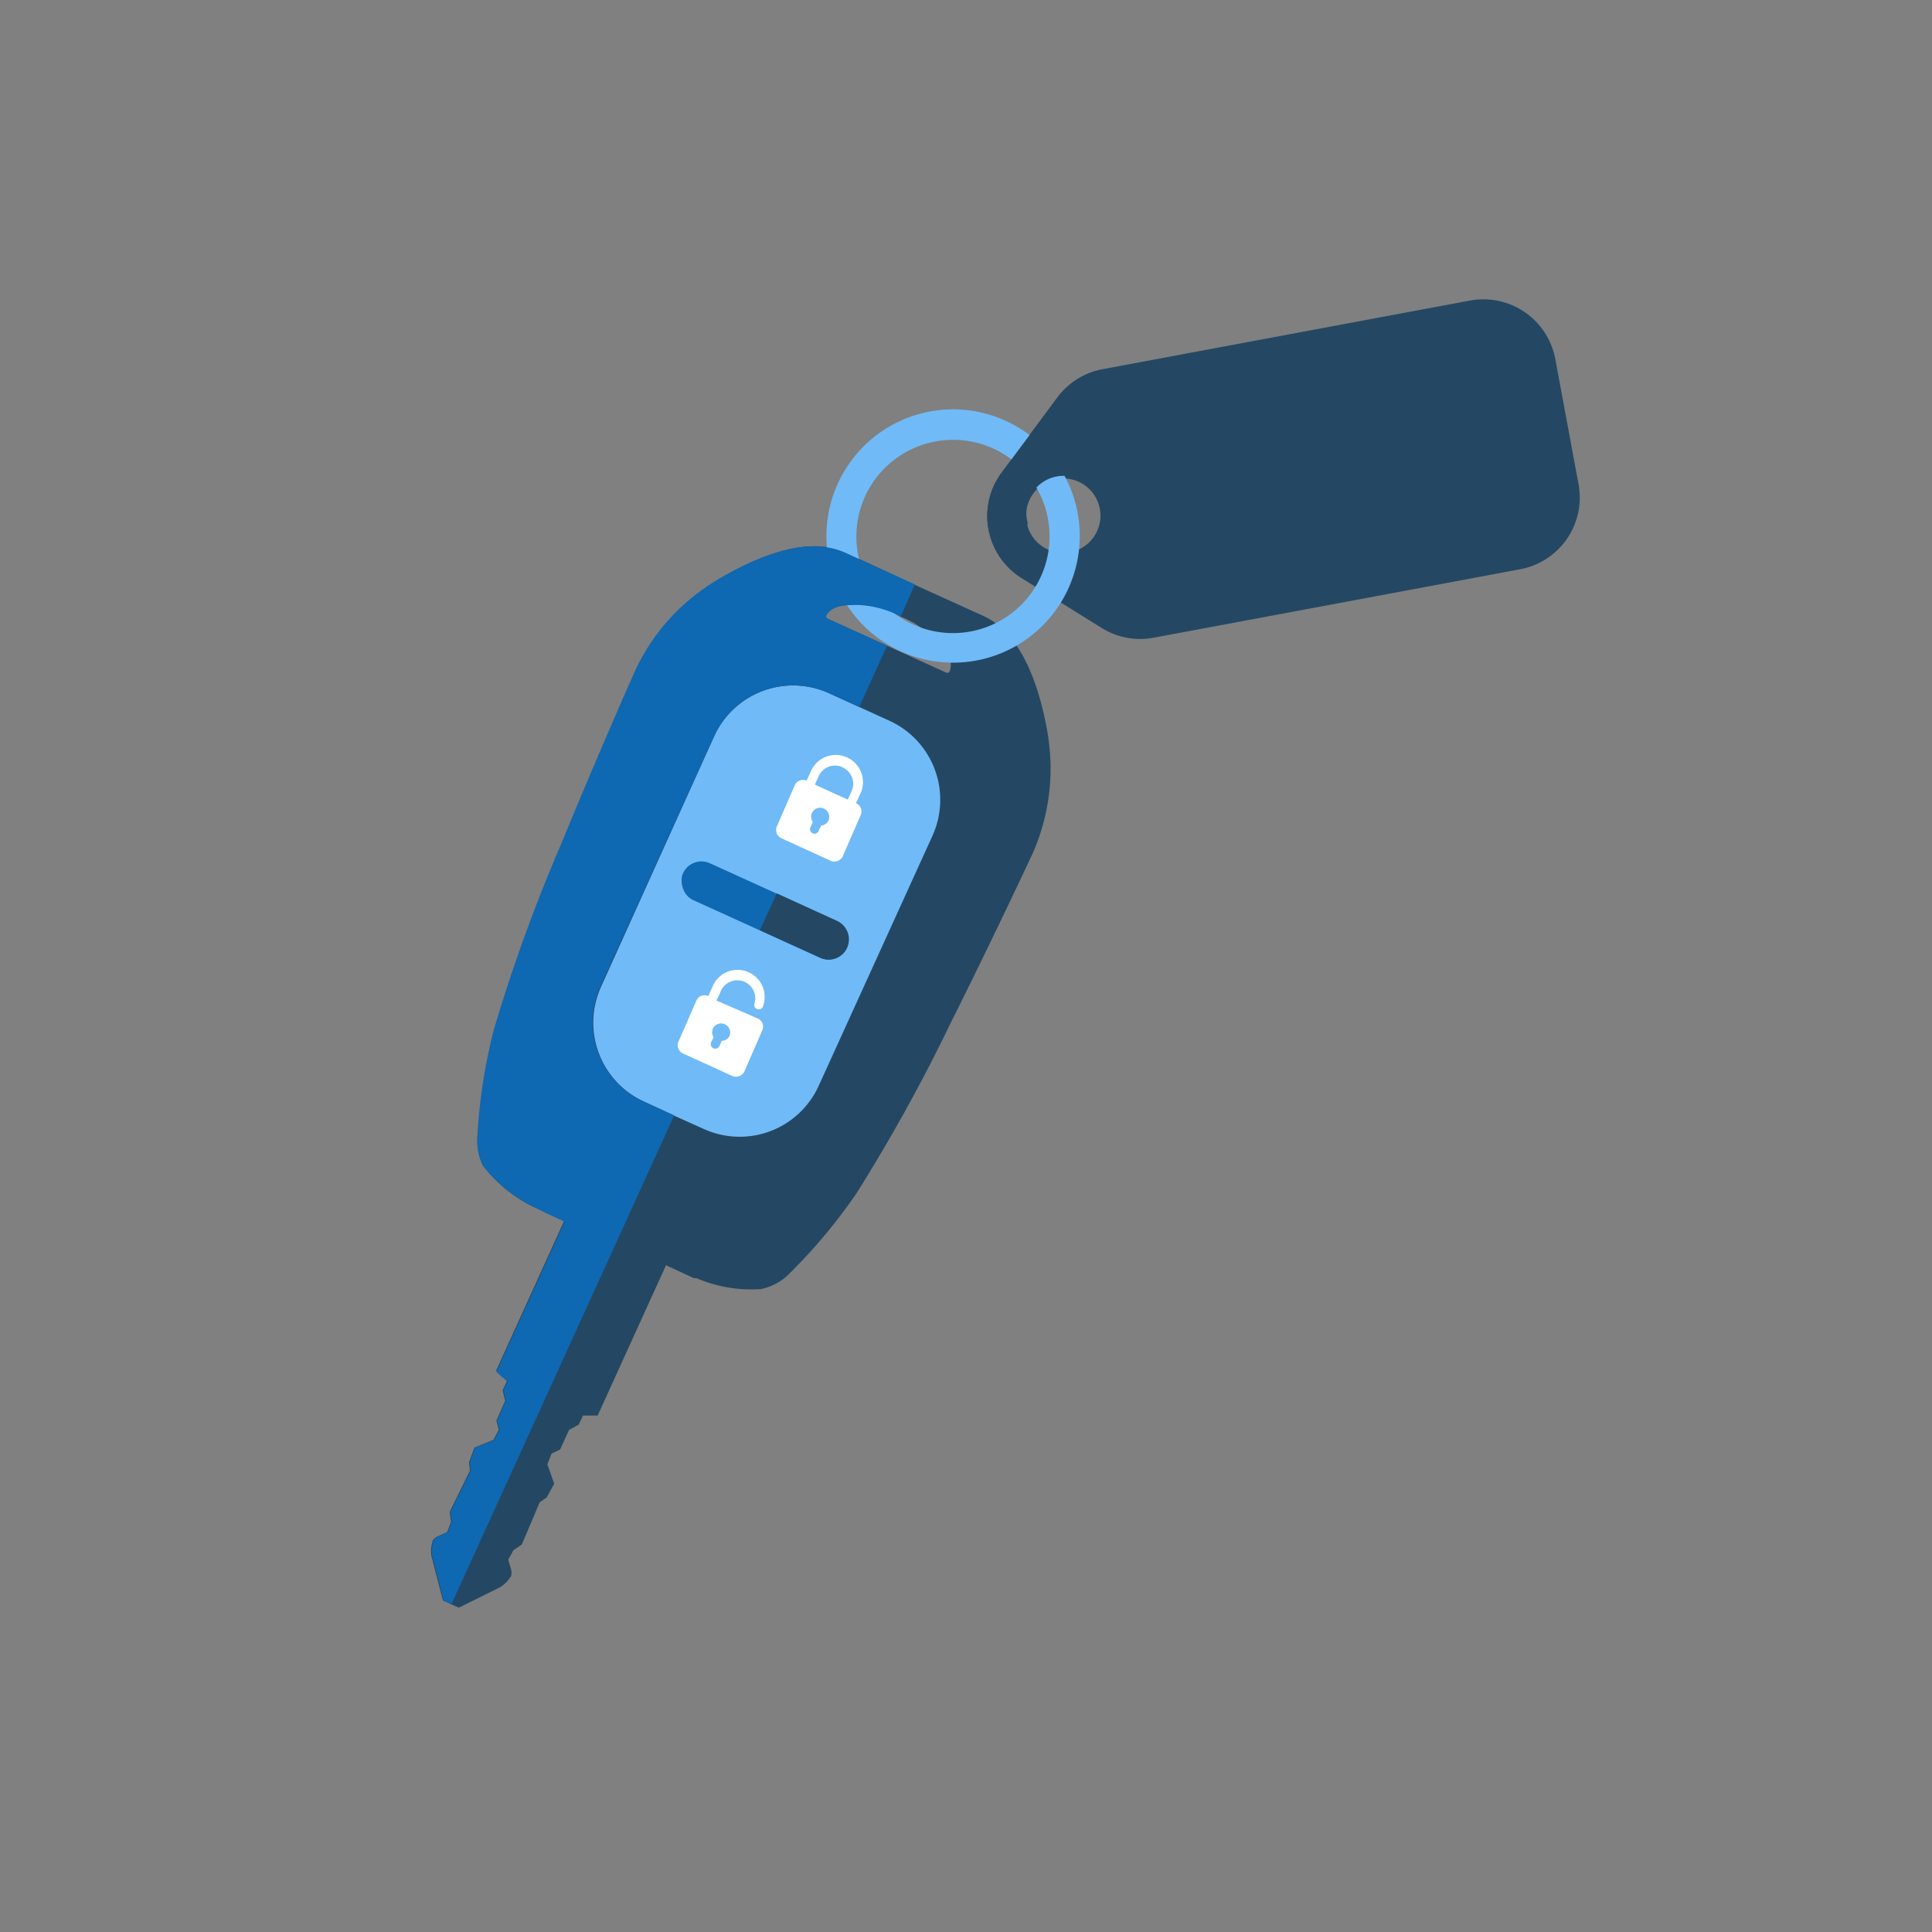 <?xml version="1.0"?>
<svg xmlns="http://www.w3.org/2000/svg" id="Laag_1" data-name="Laag 1" viewBox="0 0 108 108" width="300" height="300">
  <rect x="0" y="0" width="108" height="108" fill="#808080" stroke="none"/>
  <defs>
    <style>
      .cls-1 {
        fill: #70baf7;
      }

      .cls-2 {
        fill: #244863;
      }

      .cls-3 {
        fill: #0e68b2;
      }

      .cls-4 {
        fill: #fff;
      }
    </style>
  </defs>
  <rect class="cls-1" x="34.9" y="37.33" width="15.56" height="27.66" transform="translate(60.36 115.39) rotate(-155.55)"/>
  <path class="cls-2" d="M31.37,47.25a93.16,93.16,0,0,0-3.72,10.26,30.51,30.51,0,0,0-.93,5.93A3.08,3.08,0,0,0,27,65.16a8,8,0,0,0,2.83,2.31l-.06,0,.09,0,.11.06.52.23.31.14h0l.74.34-3.81,8.39.34.32.27.25-.24.51.14.6-.49,1.1.13.52-.3.56-1.06.43-.3.82.05.47-1.13,2.3.07.57-.21.56-.5.23a.73.73,0,0,0-.31.24l-.05.22a1.55,1.55,0,0,0,0,.74l.62,2.4.44.2.45.2,2.22-1.1a1.65,1.65,0,0,0,.57-.48l.13-.18a.85.85,0,0,0,0-.39l-.16-.53.29-.53.47-.32,1-2.36.39-.27.42-.77-.38-1.08.23-.6.48-.23.5-1.1.54-.29.24-.51.36,0,.46,0,3.82-8.4.74.34h0l.3.14.52.24.11,0,.09,0-.06,0a7.76,7.76,0,0,0,3.61.61A3.15,3.15,0,0,0,44,71.32a30.78,30.78,0,0,0,3.87-4.6,96.68,96.68,0,0,0,5.28-9.55c2.42-4.83,4.57-9.45,4.57-9.45a11.71,11.71,0,0,0,1-5.17,12.84,12.84,0,0,0-.17-1.64c-.45-2.54-1.43-5.5-3.58-6.48l-3.88-1.76L47.29,30.9c-2.15-1-5,.23-7.24,1.56a12.91,12.91,0,0,0-1.34.95,11.5,11.5,0,0,0-3.22,4.18S33.42,42.25,31.37,47.25ZM48,33.82a5.69,5.69,0,0,1,2.33.64,5.7,5.7,0,0,1,2,1.34c.48.54,1,1,.76,1.72a.14.14,0,0,1-.19.08l-3.33-1.51-3.33-1.51a.15.15,0,0,1-.06-.2C46.59,33.77,47.29,33.81,48,33.82Zm-8.08,7.34a4.85,4.85,0,0,1,6.42-2.41l1.69.77,1.69.77a4.86,4.86,0,0,1,2.41,6.42l-6.37,14a4.85,4.85,0,0,1-6.42,2.4l-1.69-.76L36,61.58a4.85,4.85,0,0,1-2.4-6.42Z"/>
  <rect class="cls-3" x="37.74" y="49.76" width="10.07" height="2.26" rx="1.13" transform="translate(60.64 114.93) rotate(-155.55)"/>
  <path class="cls-2" d="M46.79,51.48l-3.37-1.54L42.48,52l3.38,1.54a1.13,1.13,0,0,0,.93-2.06Z"/>
  <path class="cls-4" d="M47.85,44.9h0l.21-.46a1.52,1.52,0,1,0-2.76-1.26l-.21.46a.5.5,0,0,0-.66.25l-1,2.3a.51.51,0,0,0,.25.67l2.76,1.26a.52.52,0,0,0,.67-.25l1-2.3A.49.49,0,0,0,47.85,44.9Zm-.75-2a1,1,0,0,1,.5,1.34l-.21.46-1.84-.84.21-.46A1,1,0,0,1,47.1,42.89Zm-1.2,3.26-.14.29a.24.24,0,0,1-.33.13.26.26,0,0,1-.13-.33l.14-.3a.5.5,0,0,1,.59-.76.51.51,0,0,1,.28.68A.49.49,0,0,1,45.9,46.15Z"/>
  <path class="cls-4" d="M42.35,56.93l-2.3-1,.21-.44a1,1,0,0,1,1.91.63.24.24,0,0,0,.14.28h0a.25.25,0,0,0,.35-.17,1.51,1.51,0,0,0-2.86-1l-.21.45a.49.49,0,0,0-.66.25l-1,2.29a.5.5,0,0,0,.25.67l2.76,1.26a.52.52,0,0,0,.67-.25l1-2.3A.5.5,0,0,0,42.35,56.93Zm-2,1.25-.14.3a.25.25,0,0,1-.33.12.26.26,0,0,1-.13-.33l.14-.29a.52.52,0,0,1,0-.55.51.51,0,0,1,.9.46A.49.49,0,0,1,40.4,58.18Z"/>
  <path class="cls-2" d="M59.12,22.2,56,26.41a4.08,4.08,0,0,0,1.11,5.91l4.47,2.78a4.06,4.06,0,0,0,2.9.55l20.51-3.83a4.08,4.08,0,0,0,3.25-4.76l-1.3-7a4.09,4.09,0,0,0-4.76-3.26l-20.5,3.83A4.07,4.07,0,0,0,59.12,22.2Zm2.36,6.24a2.08,2.08,0,1,1-2.43-1.66A2.08,2.08,0,0,1,61.48,28.44Z"/>
  <path class="cls-1" d="M46.32,31.27A7.08,7.08,0,1,0,52,23,7.08,7.08,0,0,0,46.32,31.27ZM58.58,29a5.4,5.4,0,1,1-6.29-4.32A5.38,5.38,0,0,1,58.58,29Z"/>
  <path class="cls-2" d="M57.44,29.35c0-.05,0-.1,0-.15a2.08,2.08,0,1,1,4.08-.76.49.49,0,0,0,0,.12l26-5-.64-3.46a4.09,4.09,0,0,0-4.76-3.26l-20.5,3.83a4.07,4.07,0,0,0-2.51,1.56L56,26.41a4.06,4.06,0,0,0-.7,3.36Z"/>
  <path class="cls-3" d="M50.35,34.46A5.69,5.69,0,0,0,48,33.82c-.73,0-1.43,0-1.8.56a.15.15,0,0,0,.06.2l3.33,1.51-1.56,3.43-1.69-.77a4.85,4.85,0,0,0-6.42,2.41l-6.36,14A4.85,4.85,0,0,0,36,61.58l1.69.77L25.24,89.67l-.44-.2-.62-2.4a1.55,1.55,0,0,1,0-.74l.05-.22a.73.73,0,0,1,.31-.24l.5-.23.21-.56-.07-.57,1.13-2.3-.05-.47.3-.82,1.06-.43.3-.56-.13-.52.49-1.1-.14-.6.24-.51L28.09,77l-.34-.32,3.81-8.39-.74-.34h0l-.31-.14L30,67.54l-.11-.06-.09,0,.06,0A8,8,0,0,1,27,65.16a3.08,3.08,0,0,1-.31-1.72,30.51,30.51,0,0,1,.93-5.93,93.16,93.16,0,0,1,3.72-10.26c2.05-5,4.12-9.66,4.12-9.66a11.5,11.5,0,0,1,3.22-4.18,12.91,12.91,0,0,1,1.34-.95c2.21-1.33,5.09-2.54,7.24-1.56l3.88,1.77Z"/>
</svg>
